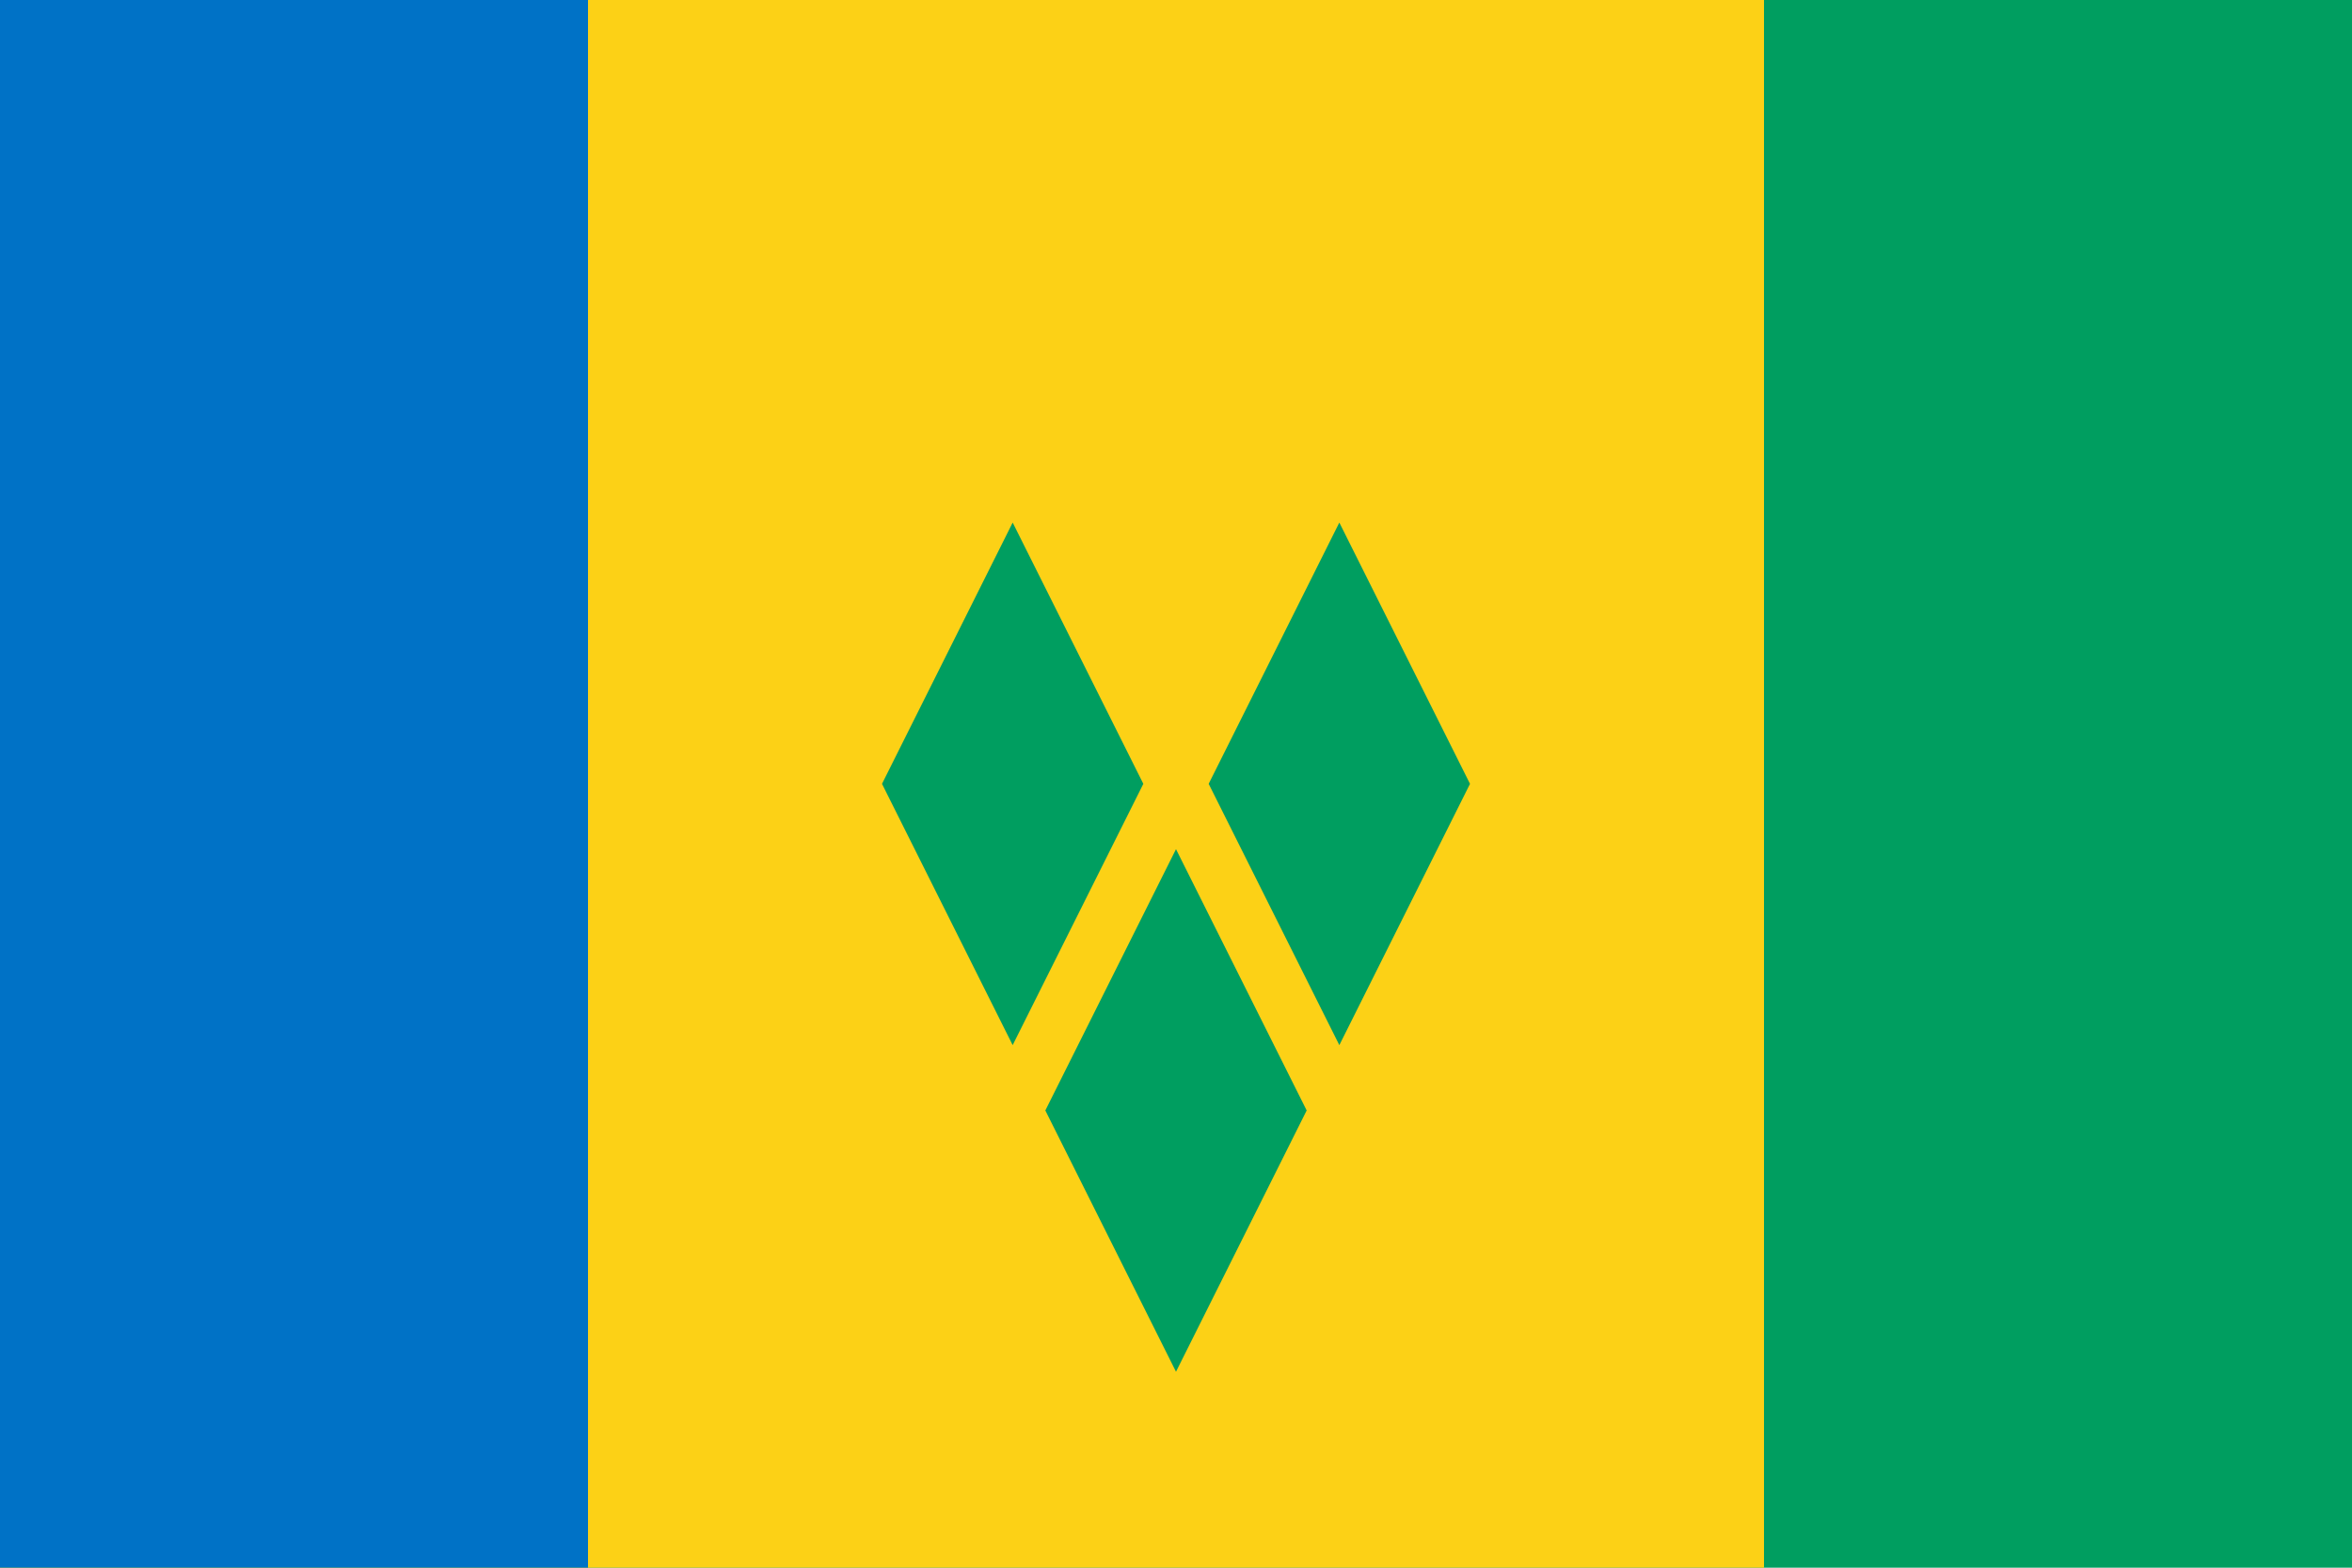 <svg xmlns="http://www.w3.org/2000/svg" viewBox="0 0 72 48">
    <rect width="72" height="48" fill="#009e60"/>
    <rect width="54" height="48" fill="#fcd116"/>
    <rect width="18" height="48" fill="#0072c6"/>
    <g fill="#009e60">
        <path d="m32,34 4,8 4,-8 -4,-8z"/>
        <path d="m27,24 4,8 4,-8 -4,-8z"/>
        <path d="m37,24 4,8 4,-8 -4,-8z"/>
    </g>
</svg>
